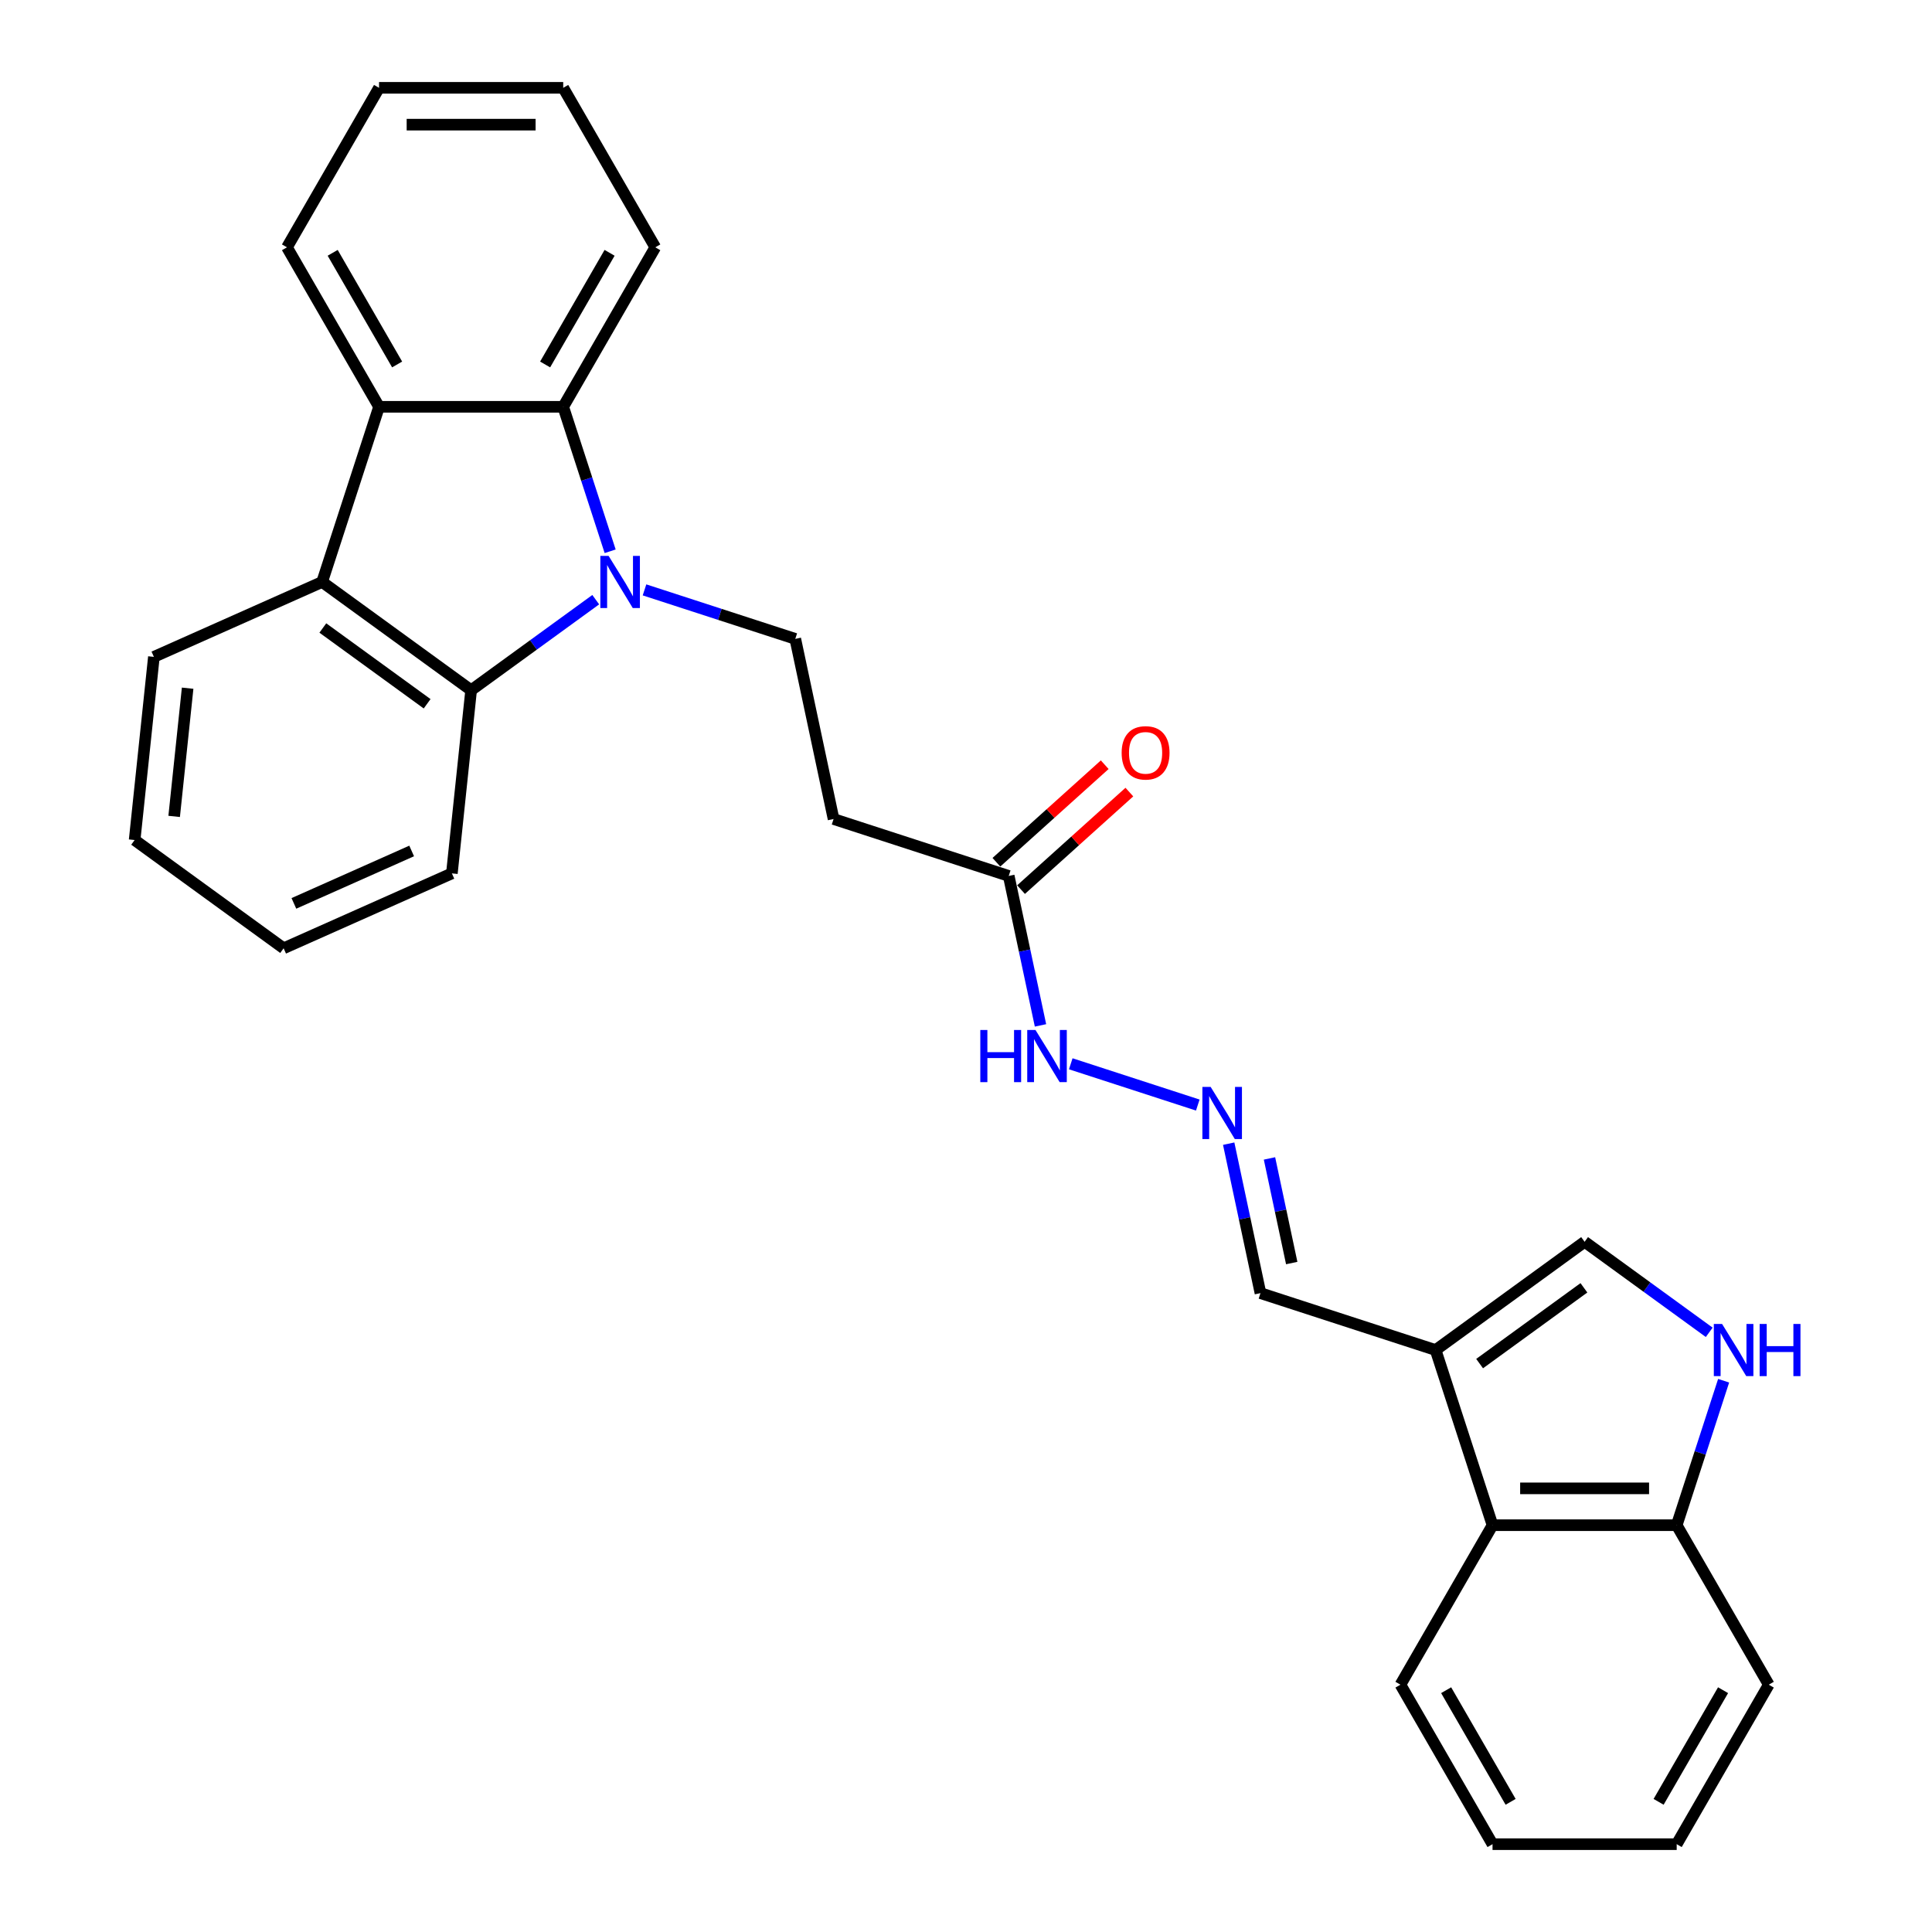 <?xml version='1.0' encoding='iso-8859-1'?>
<svg version='1.1' baseProfile='full'
              xmlns='http://www.w3.org/2000/svg'
                      xmlns:rdkit='http://www.rdkit.org/xml'
                      xmlns:xlink='http://www.w3.org/1999/xlink'
                  xml:space='preserve'
width='1000px' height='1000px' viewBox='0 0 1000 1000'>
<!-- END OF HEADER -->
<rect style='opacity:1.0;fill:#FFFFFF;stroke:none' width='1000' height='1000' x='0' y='0'> </rect>
<path class='bond-0' d='M 308.355,310.392 L 276.105,333.823' style='fill:none;fill-rule:evenodd;stroke:#0000FF;stroke-width:6px;stroke-linecap:butt;stroke-linejoin:miter;stroke-opacity:1' />
<path class='bond-0' d='M 276.105,333.823 L 243.856,357.253' style='fill:none;fill-rule:evenodd;stroke:#000000;stroke-width:6px;stroke-linecap:butt;stroke-linejoin:miter;stroke-opacity:1' />
<path class='bond-1' d='M 315.816,285.341 L 303.667,247.952' style='fill:none;fill-rule:evenodd;stroke:#0000FF;stroke-width:6px;stroke-linecap:butt;stroke-linejoin:miter;stroke-opacity:1' />
<path class='bond-1' d='M 303.667,247.952 L 291.519,210.563' style='fill:none;fill-rule:evenodd;stroke:#000000;stroke-width:6px;stroke-linecap:butt;stroke-linejoin:miter;stroke-opacity:1' />
<path class='bond-7' d='M 333.597,305.323 L 372.616,318.001' style='fill:none;fill-rule:evenodd;stroke:#0000FF;stroke-width:6px;stroke-linecap:butt;stroke-linejoin:miter;stroke-opacity:1' />
<path class='bond-7' d='M 372.616,318.001 L 411.636,330.68' style='fill:none;fill-rule:evenodd;stroke:#000000;stroke-width:6px;stroke-linecap:butt;stroke-linejoin:miter;stroke-opacity:1' />
<path class='bond-2' d='M 243.856,357.253 L 166.736,301.222' style='fill:none;fill-rule:evenodd;stroke:#000000;stroke-width:6px;stroke-linecap:butt;stroke-linejoin:miter;stroke-opacity:1' />
<path class='bond-2' d='M 221.082,364.273 L 167.098,325.051' style='fill:none;fill-rule:evenodd;stroke:#000000;stroke-width:6px;stroke-linecap:butt;stroke-linejoin:miter;stroke-opacity:1' />
<path class='bond-17' d='M 243.856,357.253 L 233.892,452.056' style='fill:none;fill-rule:evenodd;stroke:#000000;stroke-width:6px;stroke-linecap:butt;stroke-linejoin:miter;stroke-opacity:1' />
<path class='bond-3' d='M 291.519,210.563 L 196.193,210.563' style='fill:none;fill-rule:evenodd;stroke:#000000;stroke-width:6px;stroke-linecap:butt;stroke-linejoin:miter;stroke-opacity:1' />
<path class='bond-16' d='M 291.519,210.563 L 339.181,128.009' style='fill:none;fill-rule:evenodd;stroke:#000000;stroke-width:6px;stroke-linecap:butt;stroke-linejoin:miter;stroke-opacity:1' />
<path class='bond-16' d='M 282.157,188.647 L 315.521,130.859' style='fill:none;fill-rule:evenodd;stroke:#000000;stroke-width:6px;stroke-linecap:butt;stroke-linejoin:miter;stroke-opacity:1' />
<path class='bond-19' d='M 166.736,301.222 L 79.652,339.995' style='fill:none;fill-rule:evenodd;stroke:#000000;stroke-width:6px;stroke-linecap:butt;stroke-linejoin:miter;stroke-opacity:1' />
<path class='bond-28' d='M 166.736,301.222 L 196.193,210.563' style='fill:none;fill-rule:evenodd;stroke:#000000;stroke-width:6px;stroke-linecap:butt;stroke-linejoin:miter;stroke-opacity:1' />
<path class='bond-18' d='M 196.193,210.563 L 148.531,128.009' style='fill:none;fill-rule:evenodd;stroke:#000000;stroke-width:6px;stroke-linecap:butt;stroke-linejoin:miter;stroke-opacity:1' />
<path class='bond-18' d='M 205.555,188.647 L 172.191,130.859' style='fill:none;fill-rule:evenodd;stroke:#000000;stroke-width:6px;stroke-linecap:butt;stroke-linejoin:miter;stroke-opacity:1' />
<path class='bond-4' d='M 743.072,698.778 L 652.413,669.32' style='fill:none;fill-rule:evenodd;stroke:#000000;stroke-width:6px;stroke-linecap:butt;stroke-linejoin:miter;stroke-opacity:1' />
<path class='bond-6' d='M 743.072,698.778 L 820.192,642.747' style='fill:none;fill-rule:evenodd;stroke:#000000;stroke-width:6px;stroke-linecap:butt;stroke-linejoin:miter;stroke-opacity:1' />
<path class='bond-6' d='M 765.846,705.797 L 819.83,666.575' style='fill:none;fill-rule:evenodd;stroke:#000000;stroke-width:6px;stroke-linecap:butt;stroke-linejoin:miter;stroke-opacity:1' />
<path class='bond-8' d='M 743.072,698.778 L 772.53,789.437' style='fill:none;fill-rule:evenodd;stroke:#000000;stroke-width:6px;stroke-linecap:butt;stroke-linejoin:miter;stroke-opacity:1' />
<path class='bond-5' d='M 884.691,689.608 L 852.441,666.177' style='fill:none;fill-rule:evenodd;stroke:#0000FF;stroke-width:6px;stroke-linecap:butt;stroke-linejoin:miter;stroke-opacity:1' />
<path class='bond-5' d='M 852.441,666.177 L 820.192,642.747' style='fill:none;fill-rule:evenodd;stroke:#000000;stroke-width:6px;stroke-linecap:butt;stroke-linejoin:miter;stroke-opacity:1' />
<path class='bond-31' d='M 892.152,714.659 L 880.003,752.048' style='fill:none;fill-rule:evenodd;stroke:#0000FF;stroke-width:6px;stroke-linecap:butt;stroke-linejoin:miter;stroke-opacity:1' />
<path class='bond-31' d='M 880.003,752.048 L 867.855,789.437' style='fill:none;fill-rule:evenodd;stroke:#000000;stroke-width:6px;stroke-linecap:butt;stroke-linejoin:miter;stroke-opacity:1' />
<path class='bond-9' d='M 411.636,330.68 L 431.455,423.922' style='fill:none;fill-rule:evenodd;stroke:#000000;stroke-width:6px;stroke-linecap:butt;stroke-linejoin:miter;stroke-opacity:1' />
<path class='bond-12' d='M 772.53,789.437 L 867.855,789.437' style='fill:none;fill-rule:evenodd;stroke:#000000;stroke-width:6px;stroke-linecap:butt;stroke-linejoin:miter;stroke-opacity:1' />
<path class='bond-12' d='M 786.828,770.372 L 853.556,770.372' style='fill:none;fill-rule:evenodd;stroke:#000000;stroke-width:6px;stroke-linecap:butt;stroke-linejoin:miter;stroke-opacity:1' />
<path class='bond-20' d='M 772.53,789.437 L 724.867,871.991' style='fill:none;fill-rule:evenodd;stroke:#000000;stroke-width:6px;stroke-linecap:butt;stroke-linejoin:miter;stroke-opacity:1' />
<path class='bond-10' d='M 431.455,423.922 L 522.114,453.379' style='fill:none;fill-rule:evenodd;stroke:#000000;stroke-width:6px;stroke-linecap:butt;stroke-linejoin:miter;stroke-opacity:1' />
<path class='bond-14' d='M 522.114,453.379 L 530.336,492.059' style='fill:none;fill-rule:evenodd;stroke:#000000;stroke-width:6px;stroke-linecap:butt;stroke-linejoin:miter;stroke-opacity:1' />
<path class='bond-14' d='M 530.336,492.059 L 538.558,530.74' style='fill:none;fill-rule:evenodd;stroke:#0000FF;stroke-width:6px;stroke-linecap:butt;stroke-linejoin:miter;stroke-opacity:1' />
<path class='bond-15' d='M 528.493,460.463 L 556.526,435.222' style='fill:none;fill-rule:evenodd;stroke:#000000;stroke-width:6px;stroke-linecap:butt;stroke-linejoin:miter;stroke-opacity:1' />
<path class='bond-15' d='M 556.526,435.222 L 584.558,409.982' style='fill:none;fill-rule:evenodd;stroke:#FF0000;stroke-width:6px;stroke-linecap:butt;stroke-linejoin:miter;stroke-opacity:1' />
<path class='bond-15' d='M 515.736,446.295 L 543.768,421.054' style='fill:none;fill-rule:evenodd;stroke:#000000;stroke-width:6px;stroke-linecap:butt;stroke-linejoin:miter;stroke-opacity:1' />
<path class='bond-15' d='M 543.768,421.054 L 571.801,395.814' style='fill:none;fill-rule:evenodd;stroke:#FF0000;stroke-width:6px;stroke-linecap:butt;stroke-linejoin:miter;stroke-opacity:1' />
<path class='bond-11' d='M 619.972,571.977 L 554.223,550.614' style='fill:none;fill-rule:evenodd;stroke:#0000FF;stroke-width:6px;stroke-linecap:butt;stroke-linejoin:miter;stroke-opacity:1' />
<path class='bond-13' d='M 635.969,591.959 L 644.191,630.64' style='fill:none;fill-rule:evenodd;stroke:#0000FF;stroke-width:6px;stroke-linecap:butt;stroke-linejoin:miter;stroke-opacity:1' />
<path class='bond-13' d='M 644.191,630.64 L 652.413,669.32' style='fill:none;fill-rule:evenodd;stroke:#000000;stroke-width:6px;stroke-linecap:butt;stroke-linejoin:miter;stroke-opacity:1' />
<path class='bond-13' d='M 657.084,599.6 L 662.839,626.676' style='fill:none;fill-rule:evenodd;stroke:#0000FF;stroke-width:6px;stroke-linecap:butt;stroke-linejoin:miter;stroke-opacity:1' />
<path class='bond-13' d='M 662.839,626.676 L 668.595,653.752' style='fill:none;fill-rule:evenodd;stroke:#000000;stroke-width:6px;stroke-linecap:butt;stroke-linejoin:miter;stroke-opacity:1' />
<path class='bond-21' d='M 867.855,789.437 L 915.517,871.991' style='fill:none;fill-rule:evenodd;stroke:#000000;stroke-width:6px;stroke-linecap:butt;stroke-linejoin:miter;stroke-opacity:1' />
<path class='bond-24' d='M 339.181,128.009 L 291.519,45.455' style='fill:none;fill-rule:evenodd;stroke:#000000;stroke-width:6px;stroke-linecap:butt;stroke-linejoin:miter;stroke-opacity:1' />
<path class='bond-22' d='M 233.892,452.056 L 146.808,490.829' style='fill:none;fill-rule:evenodd;stroke:#000000;stroke-width:6px;stroke-linecap:butt;stroke-linejoin:miter;stroke-opacity:1' />
<path class='bond-22' d='M 213.075,440.455 L 152.116,467.596' style='fill:none;fill-rule:evenodd;stroke:#000000;stroke-width:6px;stroke-linecap:butt;stroke-linejoin:miter;stroke-opacity:1' />
<path class='bond-29' d='M 148.531,128.009 L 196.193,45.455' style='fill:none;fill-rule:evenodd;stroke:#000000;stroke-width:6px;stroke-linecap:butt;stroke-linejoin:miter;stroke-opacity:1' />
<path class='bond-30' d='M 79.652,339.995 L 69.688,434.798' style='fill:none;fill-rule:evenodd;stroke:#000000;stroke-width:6px;stroke-linecap:butt;stroke-linejoin:miter;stroke-opacity:1' />
<path class='bond-30' d='M 97.118,356.208 L 90.143,422.57' style='fill:none;fill-rule:evenodd;stroke:#000000;stroke-width:6px;stroke-linecap:butt;stroke-linejoin:miter;stroke-opacity:1' />
<path class='bond-26' d='M 724.867,871.991 L 772.53,954.545' style='fill:none;fill-rule:evenodd;stroke:#000000;stroke-width:6px;stroke-linecap:butt;stroke-linejoin:miter;stroke-opacity:1' />
<path class='bond-26' d='M 748.527,874.842 L 781.891,932.63' style='fill:none;fill-rule:evenodd;stroke:#000000;stroke-width:6px;stroke-linecap:butt;stroke-linejoin:miter;stroke-opacity:1' />
<path class='bond-32' d='M 915.517,871.991 L 867.855,954.545' style='fill:none;fill-rule:evenodd;stroke:#000000;stroke-width:6px;stroke-linecap:butt;stroke-linejoin:miter;stroke-opacity:1' />
<path class='bond-32' d='M 891.857,874.842 L 858.493,932.63' style='fill:none;fill-rule:evenodd;stroke:#000000;stroke-width:6px;stroke-linecap:butt;stroke-linejoin:miter;stroke-opacity:1' />
<path class='bond-23' d='M 146.808,490.829 L 69.688,434.798' style='fill:none;fill-rule:evenodd;stroke:#000000;stroke-width:6px;stroke-linecap:butt;stroke-linejoin:miter;stroke-opacity:1' />
<path class='bond-25' d='M 291.519,45.455 L 196.193,45.455' style='fill:none;fill-rule:evenodd;stroke:#000000;stroke-width:6px;stroke-linecap:butt;stroke-linejoin:miter;stroke-opacity:1' />
<path class='bond-25' d='M 277.22,64.52 L 210.492,64.52' style='fill:none;fill-rule:evenodd;stroke:#000000;stroke-width:6px;stroke-linecap:butt;stroke-linejoin:miter;stroke-opacity:1' />
<path class='bond-27' d='M 772.53,954.545 L 867.855,954.545' style='fill:none;fill-rule:evenodd;stroke:#000000;stroke-width:6px;stroke-linecap:butt;stroke-linejoin:miter;stroke-opacity:1' />
<path  class='atom-0' d='M 315.008 287.724
L 323.855 302.023
Q 324.732 303.434, 326.142 305.989
Q 327.553 308.543, 327.629 308.696
L 327.629 287.724
L 331.214 287.724
L 331.214 314.721
L 327.515 314.721
L 318.021 299.087
Q 316.915 297.257, 315.733 295.16
Q 314.589 293.063, 314.246 292.414
L 314.246 314.721
L 310.738 314.721
L 310.738 287.724
L 315.008 287.724
' fill='#0000FF'/>
<path  class='atom-6' d='M 891.345 685.279
L 900.191 699.578
Q 901.068 700.989, 902.479 703.544
Q 903.889 706.099, 903.966 706.251
L 903.966 685.279
L 907.55 685.279
L 907.55 712.276
L 903.851 712.276
L 894.357 696.642
Q 893.251 694.812, 892.069 692.715
Q 890.925 690.618, 890.582 689.969
L 890.582 712.276
L 887.074 712.276
L 887.074 685.279
L 891.345 685.279
' fill='#0000FF'/>
<path  class='atom-6' d='M 910.791 685.279
L 914.451 685.279
L 914.451 696.757
L 928.254 696.757
L 928.254 685.279
L 931.915 685.279
L 931.915 712.276
L 928.254 712.276
L 928.254 699.807
L 914.451 699.807
L 914.451 712.276
L 910.791 712.276
L 910.791 685.279
' fill='#0000FF'/>
<path  class='atom-12' d='M 626.626 562.58
L 635.472 576.879
Q 636.349 578.29, 637.76 580.844
Q 639.171 583.399, 639.247 583.552
L 639.247 562.58
L 642.831 562.58
L 642.831 589.576
L 639.133 589.576
L 629.638 573.943
Q 628.533 572.113, 627.351 570.016
Q 626.207 567.918, 625.863 567.27
L 625.863 589.576
L 622.355 589.576
L 622.355 562.58
L 626.626 562.58
' fill='#0000FF'/>
<path  class='atom-15' d='M 507.407 533.123
L 511.067 533.123
L 511.067 544.6
L 524.87 544.6
L 524.87 533.123
L 528.531 533.123
L 528.531 560.119
L 524.87 560.119
L 524.87 547.651
L 511.067 547.651
L 511.067 560.119
L 507.407 560.119
L 507.407 533.123
' fill='#0000FF'/>
<path  class='atom-15' d='M 535.966 533.123
L 544.813 547.422
Q 545.69 548.833, 547.1 551.387
Q 548.511 553.942, 548.587 554.095
L 548.587 533.123
L 552.172 533.123
L 552.172 560.119
L 548.473 560.119
L 538.979 544.486
Q 537.873 542.656, 536.691 540.558
Q 535.547 538.461, 535.204 537.813
L 535.204 560.119
L 531.696 560.119
L 531.696 533.123
L 535.966 533.123
' fill='#0000FF'/>
<path  class='atom-16' d='M 580.563 389.67
Q 580.563 383.188, 583.766 379.566
Q 586.969 375.943, 592.955 375.943
Q 598.941 375.943, 602.144 379.566
Q 605.347 383.188, 605.347 389.67
Q 605.347 396.228, 602.106 399.965
Q 598.865 403.664, 592.955 403.664
Q 587.007 403.664, 583.766 399.965
Q 580.563 396.267, 580.563 389.67
M 592.955 400.613
Q 597.073 400.613, 599.285 397.868
Q 601.534 395.085, 601.534 389.67
Q 601.534 384.37, 599.285 381.701
Q 597.073 378.994, 592.955 378.994
Q 588.837 378.994, 586.587 381.663
Q 584.376 384.332, 584.376 389.67
Q 584.376 395.123, 586.587 397.868
Q 588.837 400.613, 592.955 400.613
' fill='#FF0000'/>
</svg>
